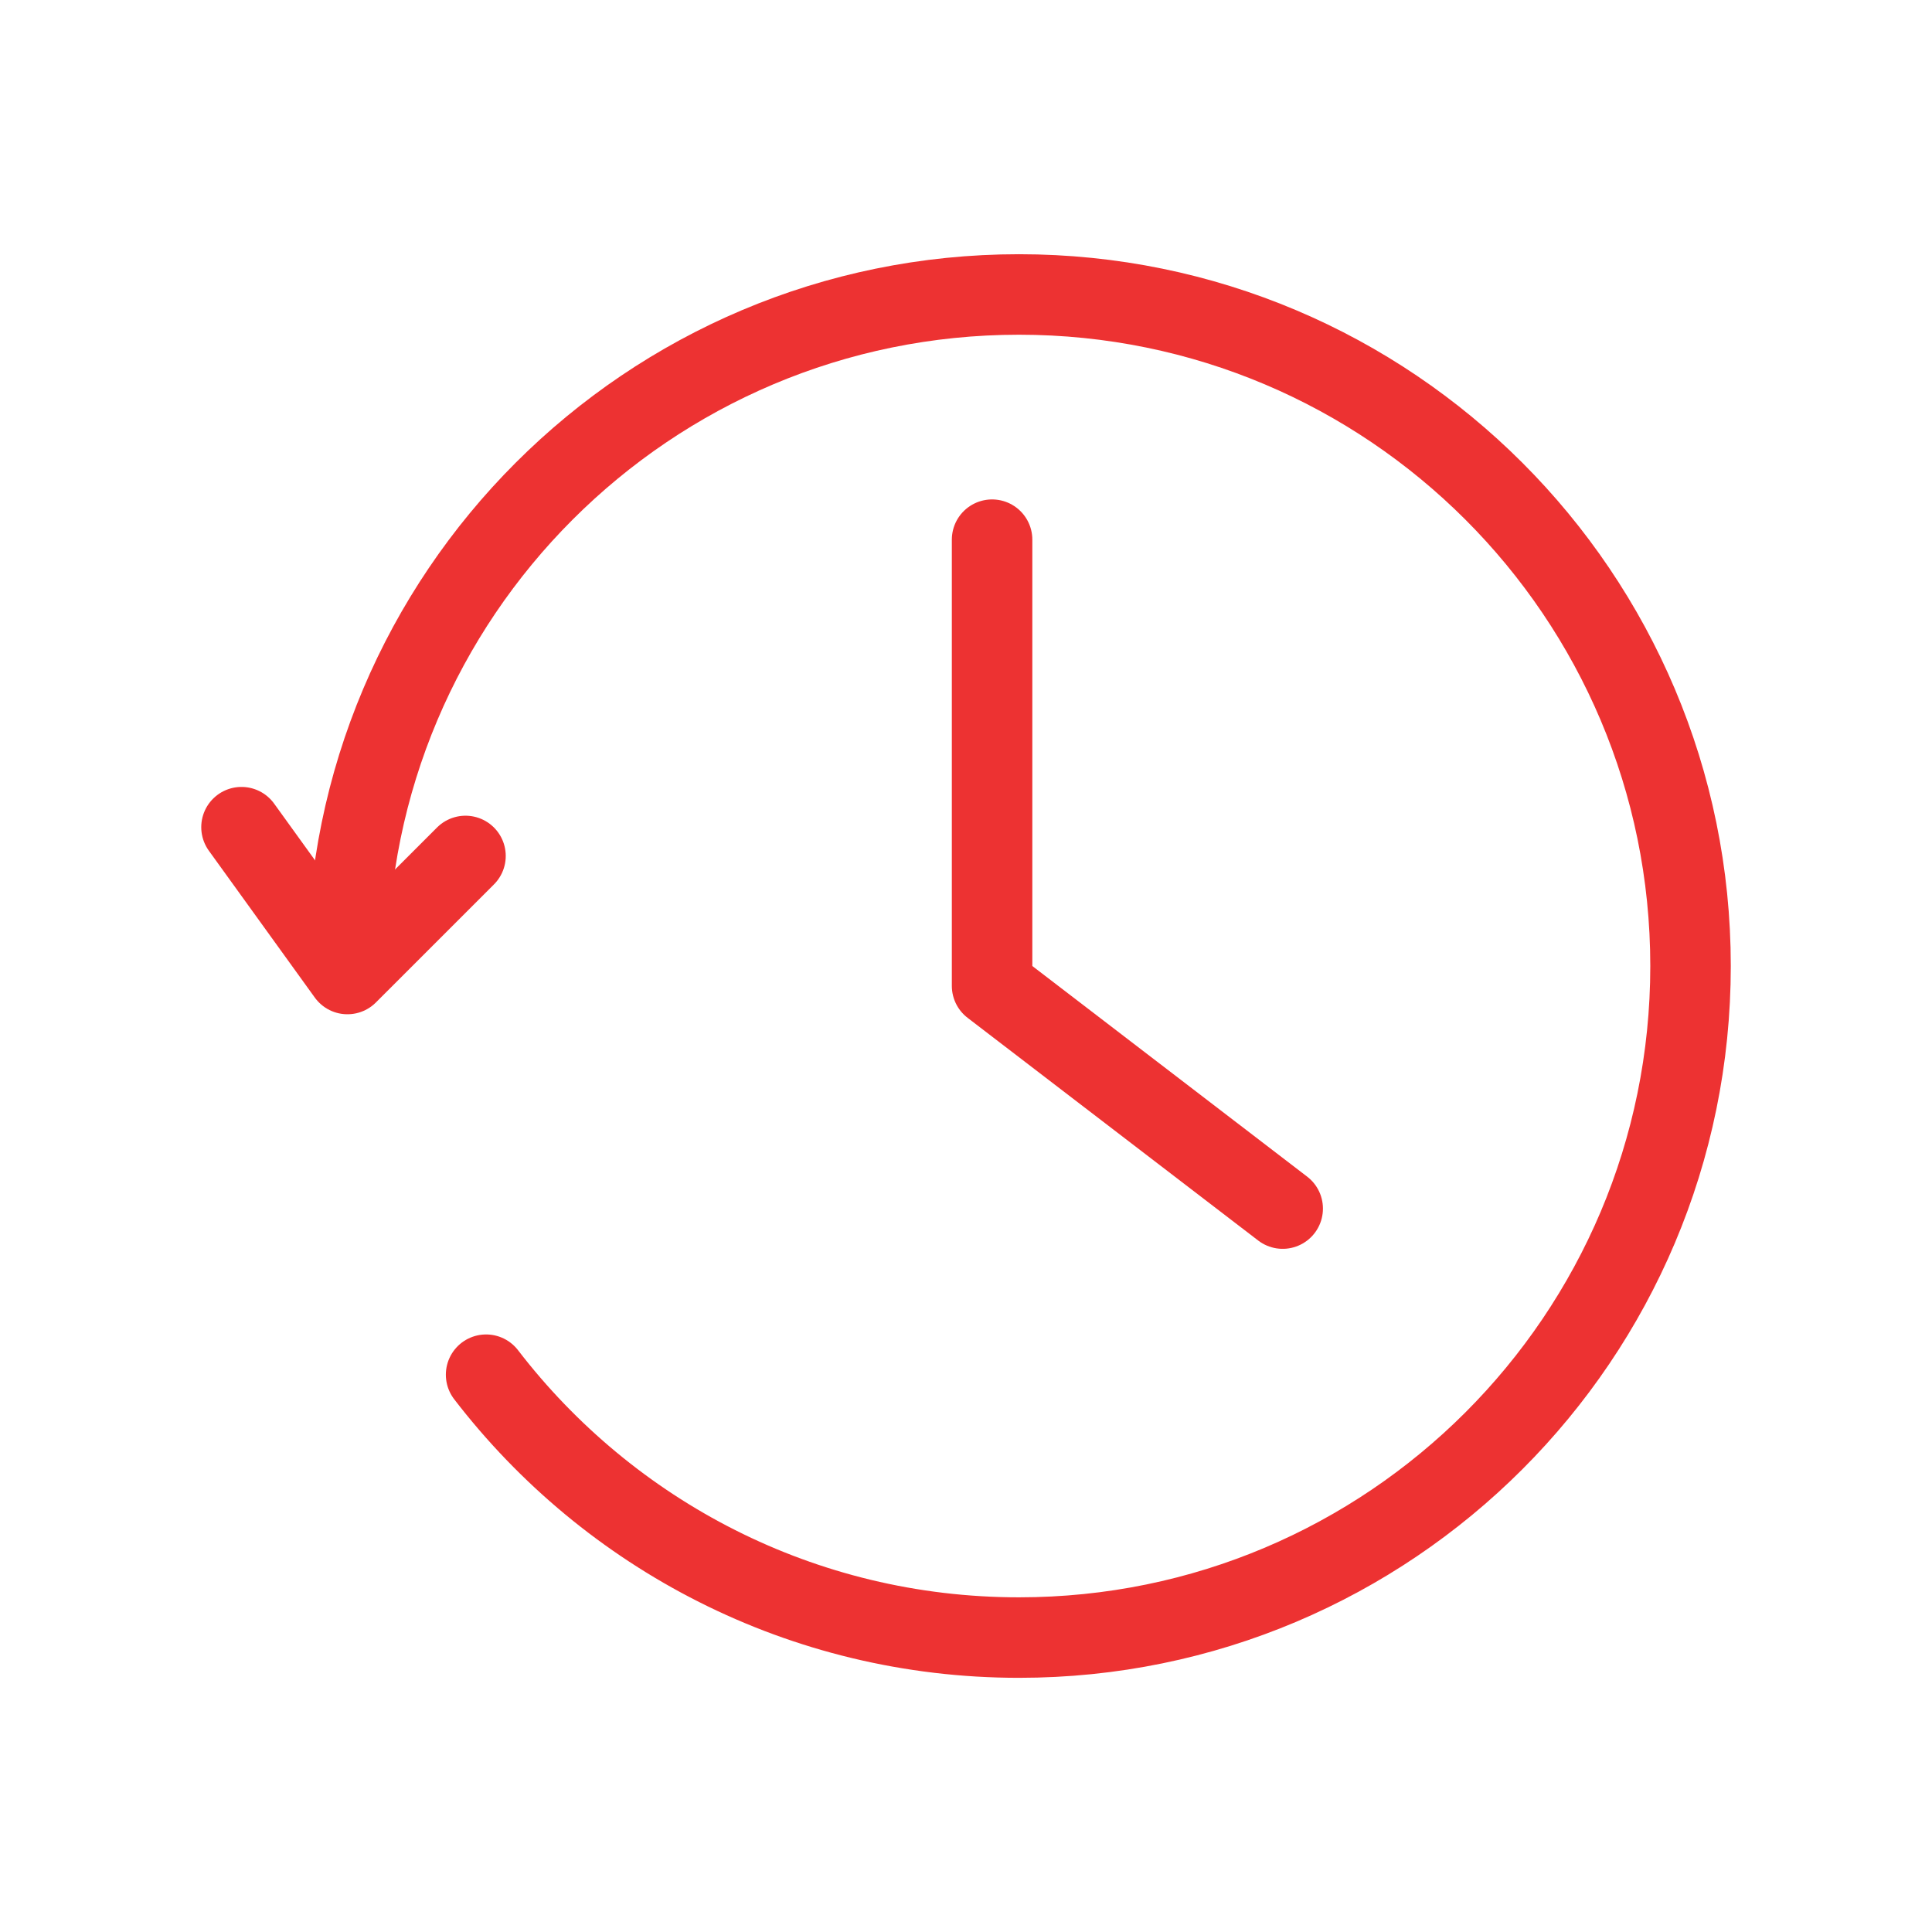 <svg width="48" height="48" viewBox="0 0 48 48" fill="none" xmlns="http://www.w3.org/2000/svg">
<path d="M8.633 24C8.633 14.786 16.103 7.316 25.317 7.316C34.531 7.316 42.001 14.786 42.001 24C42.001 33.215 34.531 40.685 25.317 40.685C19.923 40.685 15.127 38.125 12.077 34.154" stroke="#ED3232" stroke-width="2" stroke-linecap="round" stroke-linejoin="round"/>
<path d="M6 20.551L8.632 24.199L11.565 21.266" stroke="#ED3232" stroke-width="2" stroke-linecap="round" stroke-linejoin="round"/>
<path d="M24.648 13.408V24.494L31.868 30.027" stroke="#ED3232" stroke-width="2" stroke-linecap="round" stroke-linejoin="round"/>
</svg>
